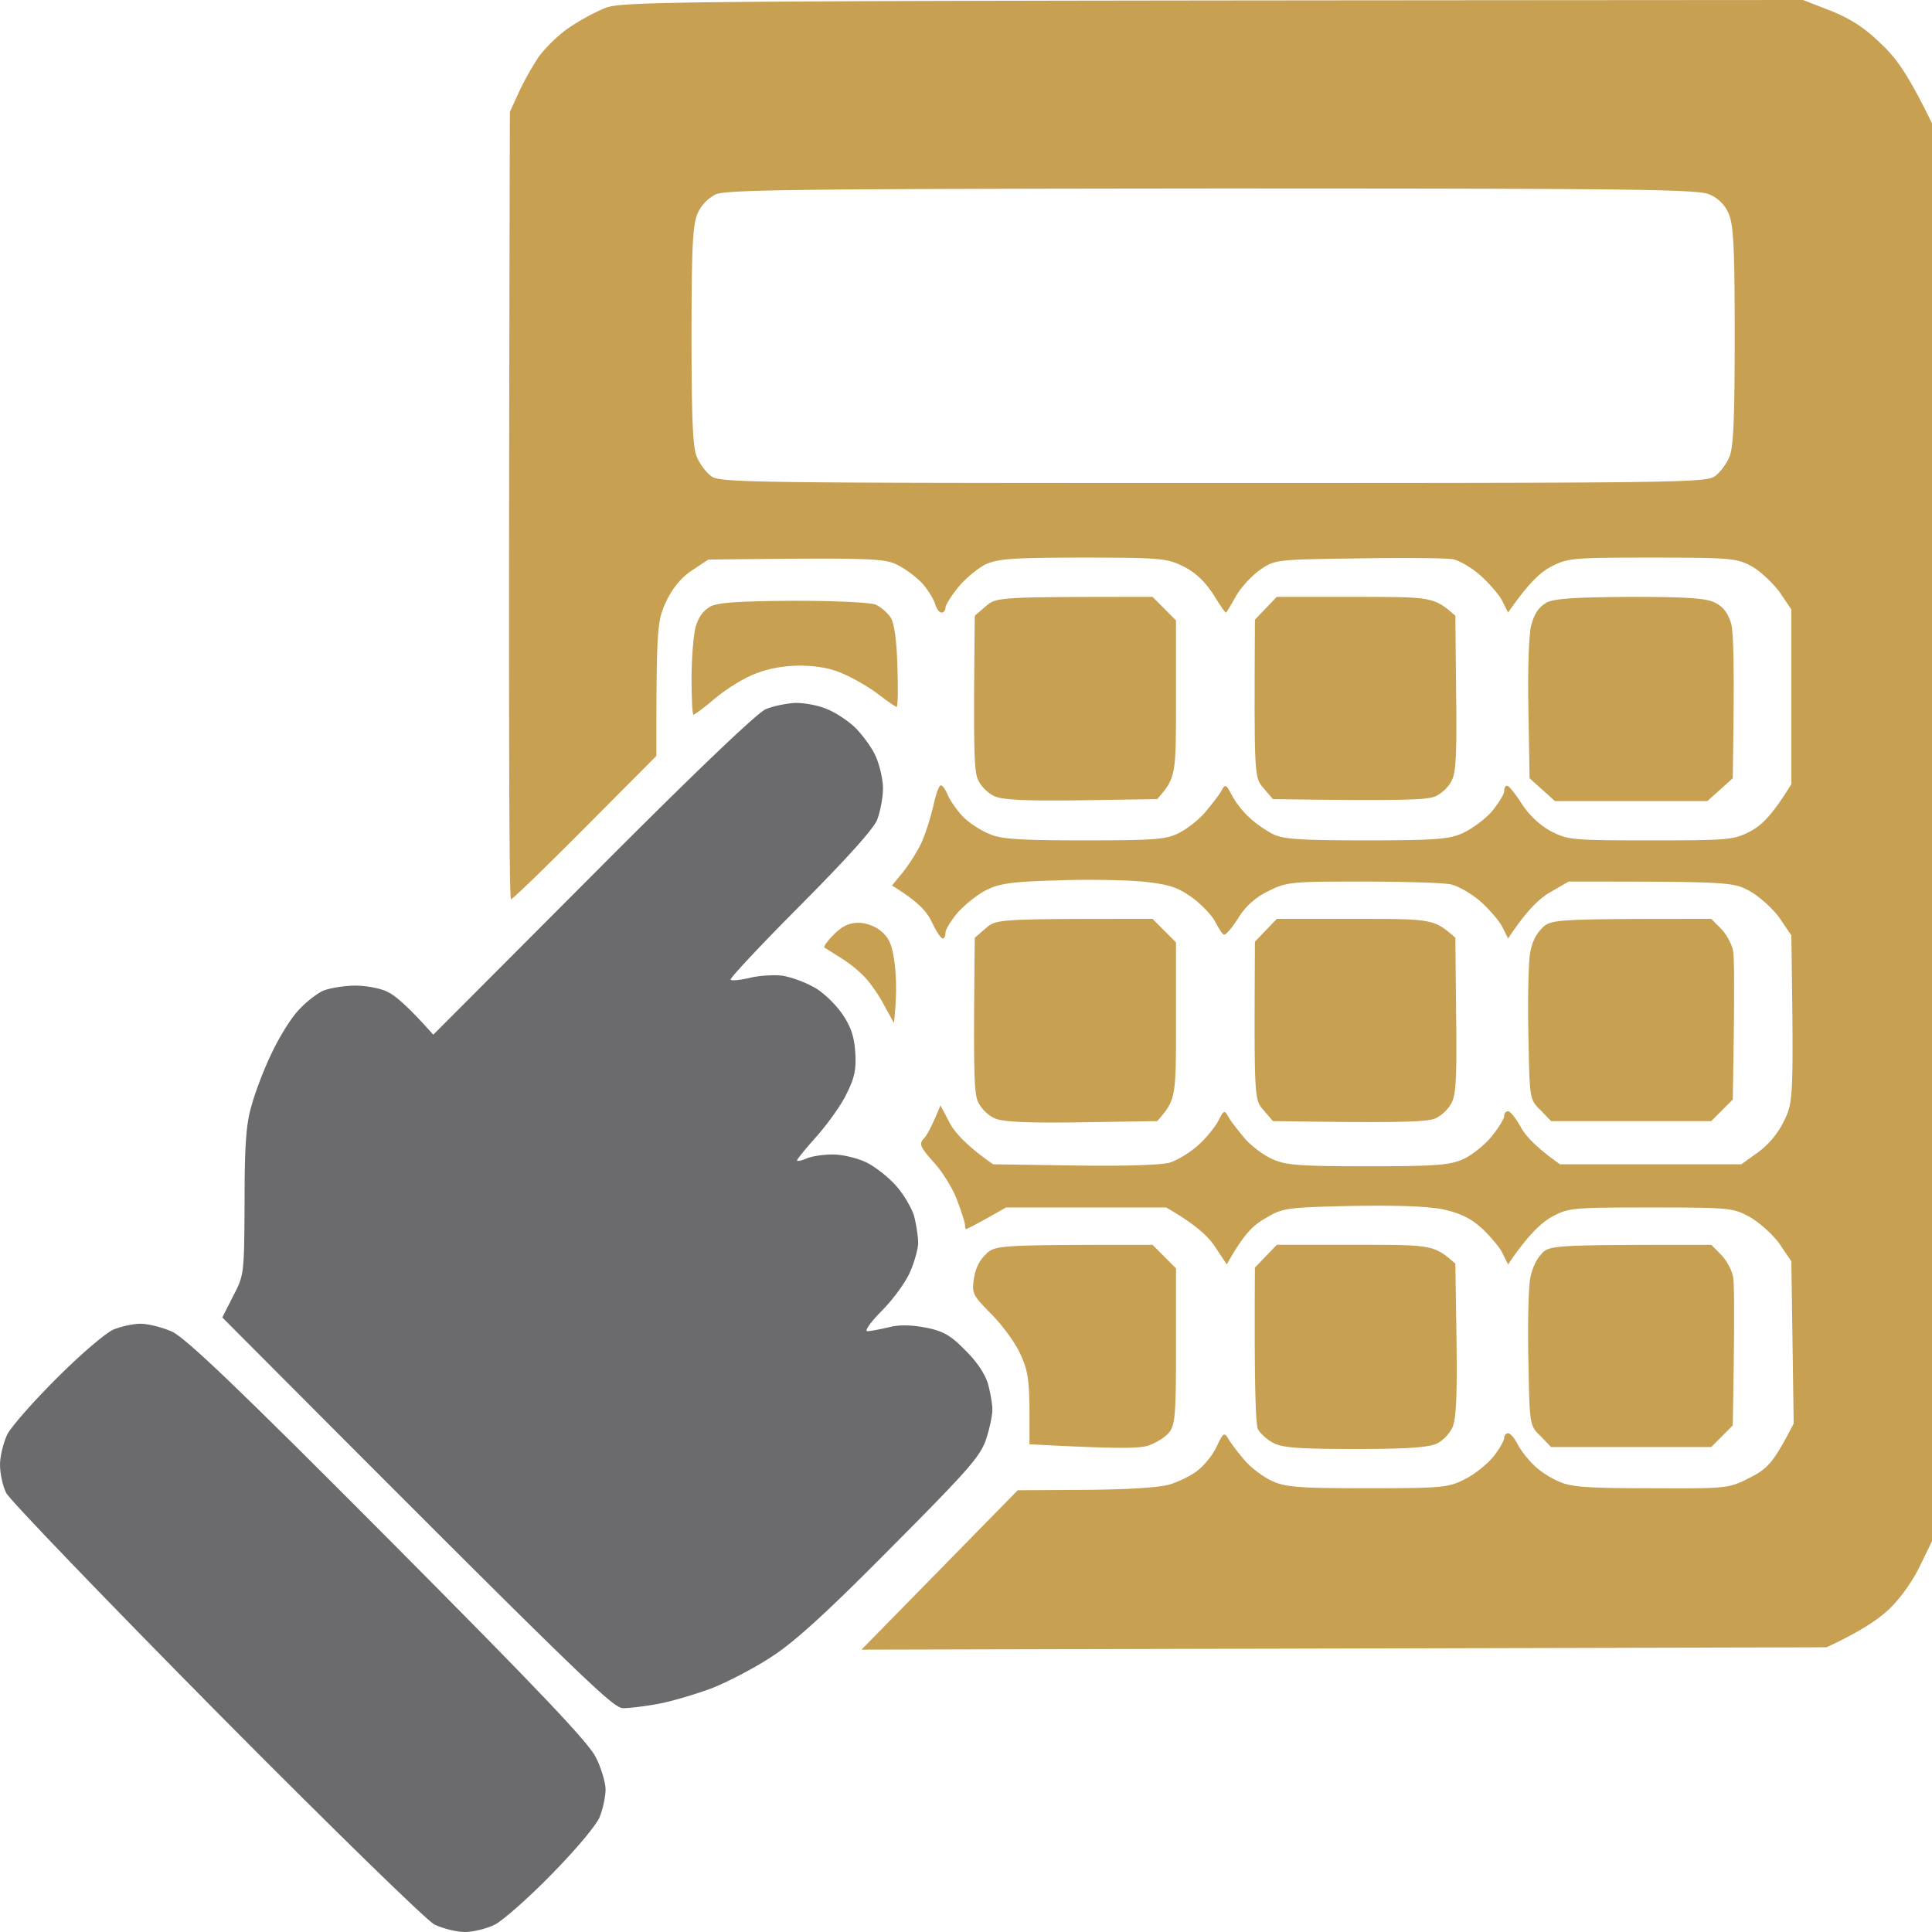 <?xml version="1.0" encoding="UTF-8"?>
<svg xmlns="http://www.w3.org/2000/svg" width="100" height="100" fill="none">
  <path d="M79.191 66.26c.081-.549.324-1.097.607-1.362v-.02c.445-.427.586-.447 8.776-.447l.506.508c.283.285.566.813.627 1.159.06.365.08 2.256-.02 7.682l-1.112 1.118h-8.292l-.546-.569c-.566-.548-.566-.569-.626-3.855v-.007c-.041-1.808 0-3.699.08-4.207Zm-14.236-.65.566-.59.566-.59h4.065c4.004 0 4.064 0 5.177.976l.06 3.944c.04 2.886-.02 4.085-.202 4.512-.141.325-.505.711-.809.853-.424.204-1.537.285-4.206.285-2.831 0-3.782-.061-4.247-.305-.323-.162-.687-.488-.809-.711-.12-.224-.202-2.114-.161-8.374Zm-14.541.549c.081-.529.304-.976.648-1.26v-.021c.505-.427.667-.447 8.594-.447l1.214 1.22v4.003c0 3.496-.04 4.086-.344 4.472-.182.244-.668.549-1.072.691-.506.163-1.496.183-6.168-.061v-1.85c-.02-1.544-.101-2.052-.505-2.886-.263-.569-.95-1.483-1.497-2.032-.95-.956-.99-1.057-.87-1.83ZM42.67 49.045c-.061-.04.161-.346.485-.671.424-.427.788-.61 1.274-.61.404 0 .89.183 1.193.447.425.366.566.732.688 1.687.08.671.12 1.626-.041 3.05l-.506-.916c-.262-.508-.728-1.178-1.03-1.483a6.605 6.605 0 0 0-1.255-.996c-.384-.244-.748-.468-.809-.508Zm36.521.345c.081-.59.324-1.077.647-1.361v-.02c.486-.428.648-.448 8.737-.448l.505.508c.283.285.566.813.627 1.159.06.365.08 2.256-.02 7.683l-1.112 1.117h-8.292l-.546-.569c-.566-.548-.566-.569-.626-3.855v-.006c-.041-1.81 0-3.7.08-4.208Zm-14.236-.65.566-.59.566-.589h4.065c4.004 0 4.064 0 5.177.976l.04 3.983c.04 3.05 0 4.126-.222 4.533-.142.325-.526.69-.85.833-.424.183-1.617.244-8.412.142l-.486-.569c-.485-.548-.485-.59-.444-8.72Zm-14.5-.203.566-.488c.566-.488.627-.488 8.635-.488l1.214 1.22v4.065c0 4.004 0 4.065-.971 5.183l-3.923.06c-2.872.041-4.065-.02-4.49-.203-.323-.142-.707-.508-.85-.833-.222-.407-.262-1.484-.181-8.516Z" fill="#C8A052"></path>
  <path d="M30.677 45.285c5.157-5.183 8.514-8.395 8.959-8.578.384-.162 1.092-.305 1.557-.325.486 0 1.214.142 1.618.325.425.163 1.072.59 1.456.956.364.365.85 1.016 1.051 1.463.203.447.385 1.2.385 1.687 0 .468-.142 1.2-.304 1.626-.202.488-1.638 2.073-4.004 4.451-2.022 2.033-3.64 3.76-3.579 3.821.06.061.506.02 1.011-.101.506-.122 1.274-.163 1.719-.102a5.849 5.849 0 0 1 1.618.61c.445.244 1.072.853 1.415 1.341.445.65.627 1.138.688 1.992.06.915-.04 1.342-.445 2.155-.263.569-.97 1.544-1.537 2.195-.566.63-1.031 1.199-1.031 1.26 0 .06.222.02.505-.102.283-.122.89-.203 1.355-.203.486 0 1.234.183 1.679.386.445.203 1.152.752 1.557 1.2.425.467.85 1.199.97 1.625.102.407.203 1.037.203 1.362 0 .325-.203 1.017-.425 1.525-.222.508-.87 1.402-1.456 1.992-.586.589-.91 1.056-.748 1.056.162 0 .667-.101 1.112-.203.546-.142 1.173-.122 1.921.02.91.183 1.294.407 2.043 1.18.586.568 1.031 1.24 1.173 1.747.12.448.222 1.037.222 1.321 0 .285-.142.976-.324 1.525-.303.894-.91 1.585-4.914 5.61-3.316 3.353-5.015 4.898-6.188 5.65-.89.59-2.305 1.321-3.134 1.646-.83.305-2.063.671-2.73.793-.668.122-1.476.224-1.82.224-.526 0-1.86-1.26-20.748-20.224l.566-1.118c.566-1.076.566-1.158.586-4.87v-.008c0-2.906.081-4.045.364-4.98.182-.67.627-1.85 1.011-2.642.364-.793.971-1.788 1.355-2.215.385-.447.991-.915 1.335-1.078.364-.142 1.112-.264 1.678-.264.546 0 1.315.142 1.659.325.364.163 1.051.732 2.366 2.216l8.25-8.273Z" fill="#6B6B6D"></path>
  <path d="M35.996 32.48c.142-.508.384-.874.768-1.078h-.02c.445-.223 1.436-.284 4.348-.305 2.204 0 3.984.082 4.247.204.263.122.606.427.768.67.182.305.303 1.139.344 2.52.04 1.16.02 2.094-.04 2.094-.061 0-.445-.264-.87-.59-.404-.324-1.213-.812-1.76-1.056-.707-.346-1.395-.468-2.325-.488-.83 0-1.678.142-2.326.407-.566.203-1.496.772-2.083 1.26-.566.488-1.091.874-1.152.874-.06 0-.101-.854-.101-1.89 0-1.017.1-2.216.202-2.622Zm43.256-.102c.162-.61.384-.955.788-1.179h-.02c.445-.223 1.436-.284 4.348-.305 2.993 0 3.923.061 4.409.305.424.203.667.549.829 1.077.12.448.182 2.155.08 8.008l-1.314 1.18h-7.887l-1.314-1.18-.06-3.536c-.041-2.114.02-3.862.14-4.37Zm-14.297-.305.566-.59.566-.589h4.065c4.004 0 4.064 0 5.177.976l.04 3.984c.04 3.048 0 4.126-.222 4.532-.142.325-.526.691-.85.833-.424.183-1.617.244-8.412.143l-.486-.57c-.485-.548-.485-.589-.444-8.719Zm-14.5-.203.566-.488c.566-.488.627-.488 8.635-.488l1.214 1.22v4.065c0 4.004 0 4.065-.971 5.183l-3.923.06c-2.872.041-4.065-.02-4.49-.203-.323-.142-.707-.508-.85-.833-.222-.406-.262-1.484-.181-8.516Z" fill="#C8A052"></path>
  <path fill-rule="evenodd" clip-rule="evenodd" d="m93.326 0 1.416.549c1.011.406 1.76.874 2.588 1.687.83.772 1.416 1.585 2.67 4.146v73.394l-.647 1.322c-.384.792-1.032 1.686-1.618 2.235-.526.488-1.476 1.139-3.195 1.931l-49.95.122 8.09-8.252 3.538-.02c2.265-.02 3.822-.122 4.348-.285.445-.142 1.092-.447 1.416-.711.323-.244.788-.793.99-1.24.344-.732.405-.752.607-.406.122.223.506.71.83 1.097.323.386.97.874 1.415 1.077.688.326 1.375.386 4.954.386 3.883 0 4.207-.04 5.036-.467.505-.244 1.153-.772 1.476-1.159.303-.386.566-.833.566-.975 0-.122.081-.244.203-.244.12 0 .323.244.485.549.162.325.546.813.87 1.118.303.305.91.69 1.334.853.587.265 1.598.326 4.752.326 3.964.02 3.984 0 5.076-.55.91-.467 1.214-.751 2.265-2.804l-.121-8.395-.607-.894c-.344-.488-1.031-1.097-1.516-1.382-.89-.488-1.012-.508-5.157-.508-4.166 0-4.267.02-5.157.508-.526.305-1.193.915-2.225 2.44l-.283-.57c-.141-.305-.627-.874-1.051-1.28-.587-.529-1.112-.793-2.002-.996-.81-.163-2.386-.224-4.752-.183-3.418.081-3.58.101-4.49.65-.647.366-1.132.854-1.982 2.378l-.606-.915c-.344-.528-1.011-1.158-2.528-2.032h-8.291l-1.011.57c-.546.304-1.032.548-1.052.548-.04 0-.06-.102-.06-.203 0-.122-.183-.691-.405-1.28-.202-.57-.748-1.464-1.213-1.972-.708-.793-.769-.956-.526-1.22.162-.162.424-.63.87-1.728l.485.915c.263.488.87 1.179 2.244 2.134l4.166.061c2.568.04 4.47-.02 4.955-.142.404-.122 1.071-.529 1.476-.894.404-.346.87-.935 1.051-1.26.284-.57.324-.59.526-.224.122.223.506.711.83 1.097.323.387.97.874 1.415 1.078.688.325 1.375.386 4.954.386 3.56 0 4.267-.061 4.955-.366.445-.203 1.112-.732 1.476-1.179.344-.427.647-.914.647-1.057 0-.122.081-.244.203-.244.12 0 .404.366.667.834.243.447.809 1.057 2.022 1.91h9.383l.85-.61a4.423 4.423 0 0 0 1.355-1.626c.485-.995.505-1.097.384-9.613l-.607-.895c-.344-.488-1.031-1.097-1.516-1.382-.89-.488-1.012-.508-9.404-.508l-.95.549c-.567.325-1.234.955-2.184 2.398l-.284-.569c-.141-.305-.647-.894-1.112-1.321-.485-.427-1.153-.813-1.577-.915-.425-.081-2.508-.142-4.61-.142-3.702 0-3.884.02-4.854.508a3.653 3.653 0 0 0-1.557 1.423c-.324.508-.648.874-.728.813-.081-.04-.284-.366-.466-.711-.181-.326-.727-.895-1.213-1.24-.728-.508-1.173-.65-2.507-.793-.89-.081-2.892-.122-4.45-.06-2.264.06-2.992.162-3.62.487-.444.203-1.091.732-1.475 1.138-.364.427-.668.915-.668 1.077 0 .163-.06.305-.141.305-.101 0-.344-.386-.567-.853-.262-.55-.707-1.057-2.062-1.89l.586-.712c.303-.386.748-1.077.95-1.524.203-.448.466-1.301.607-1.89.122-.57.283-1.058.385-1.058.08-.02.262.244.384.55.141.304.505.812.809 1.117.323.305.91.691 1.334.854.587.264 1.598.325 4.894.325 3.64 0 4.247-.04 4.914-.386.405-.203 1.032-.691 1.355-1.078.324-.386.708-.873.83-1.097.201-.366.242-.346.545.223.162.326.566.854.89 1.139.303.305.87.69 1.234.874.525.264 1.375.325 4.853.325 3.6 0 4.307-.061 4.995-.386.445-.203 1.112-.691 1.476-1.098.344-.427.647-.894.647-1.057 0-.162.061-.305.162-.284.081 0 .425.426.748.935.385.59.95 1.118 1.517 1.422.87.448 1.092.468 5.157.468 4.064 0 4.287-.02 5.157-.468.606-.325 1.112-.813 2.123-2.439v-9.044l-.607-.895c-.344-.467-.99-1.077-1.415-1.32-.769-.428-1.032-.468-5.157-.468-4.166 0-4.388.02-5.258.467-.546.285-1.173.854-2.225 2.378l-.283-.569c-.141-.305-.647-.894-1.112-1.32-.445-.407-1.132-.814-1.476-.875-.364-.06-2.588-.081-4.934-.04-4.247.06-4.267.06-5.056.61-.425.304-.99.914-1.233 1.361-.263.468-.486.833-.506.833-.04.02-.344-.427-.667-.955-.425-.65-.91-1.118-1.517-1.423-.85-.427-1.173-.467-5.197-.467-3.68 0-4.409.06-5.056.345-.404.204-1.051.732-1.415 1.18-.364.446-.668.934-.668 1.056 0 .142-.08.264-.202.264-.121 0-.263-.203-.344-.467-.08-.244-.364-.711-.647-1.037a5.37 5.37 0 0 0-1.274-.955c-.688-.346-1.213-.386-9.808-.285l-.829.55c-.586.385-1.011.914-1.355 1.625-.465 1.016-.505 1.28-.505 7.988l-3.701 3.72c-2.022 2.032-3.741 3.699-3.822 3.699-.101 0-.142-9.167-.06-40.752l.464-1.017a15.24 15.24 0 0 1 1.011-1.809c.304-.426.95-1.077 1.457-1.443a11.262 11.262 0 0 1 1.92-1.077C32.235.041 32.842.041 93.328 0ZM36.097 11.077c-.243.57-.303 1.789-.303 6.301 0 4.146.06 5.752.263 6.24.141.366.485.833.768 1.037.465.325 1.982.345 25.966.345 23.983 0 25.5-.02 25.965-.346.283-.203.627-.67.769-1.036.202-.488.263-2.094.263-6.24 0-4.512-.061-5.732-.304-6.3a1.863 1.863 0 0 0-1.01-1.017c-.608-.264-3.924-.305-25.744-.305-21.496.02-25.116.061-25.683.305-.404.203-.768.57-.95 1.016Z" fill="#C8A052"></path>
  <path d="M2.973 71.3c1.193-1.198 2.507-2.316 2.892-2.479.384-.162 1.03-.305 1.415-.305.384 0 1.112.183 1.618.407.687.305 3.397 2.886 11.183 10.711 7.846 7.886 10.374 10.549 10.758 11.321.283.549.506 1.321.506 1.667 0 .366-.142 1.016-.303 1.423-.183.447-1.254 1.707-2.488 2.967-1.193 1.22-2.507 2.378-2.932 2.602-.405.203-1.112.386-1.557.386-.445 0-1.153-.183-1.578-.386-.424-.224-5.359-5.04-11.304-11.037C5.399 82.724.506 77.642.323 77.277.143 76.93 0 76.26 0 75.812c0-.447.182-1.159.384-1.585C.607 73.82 1.76 72.5 2.973 71.3Z" fill="#6B6B6D"></path>
</svg>
